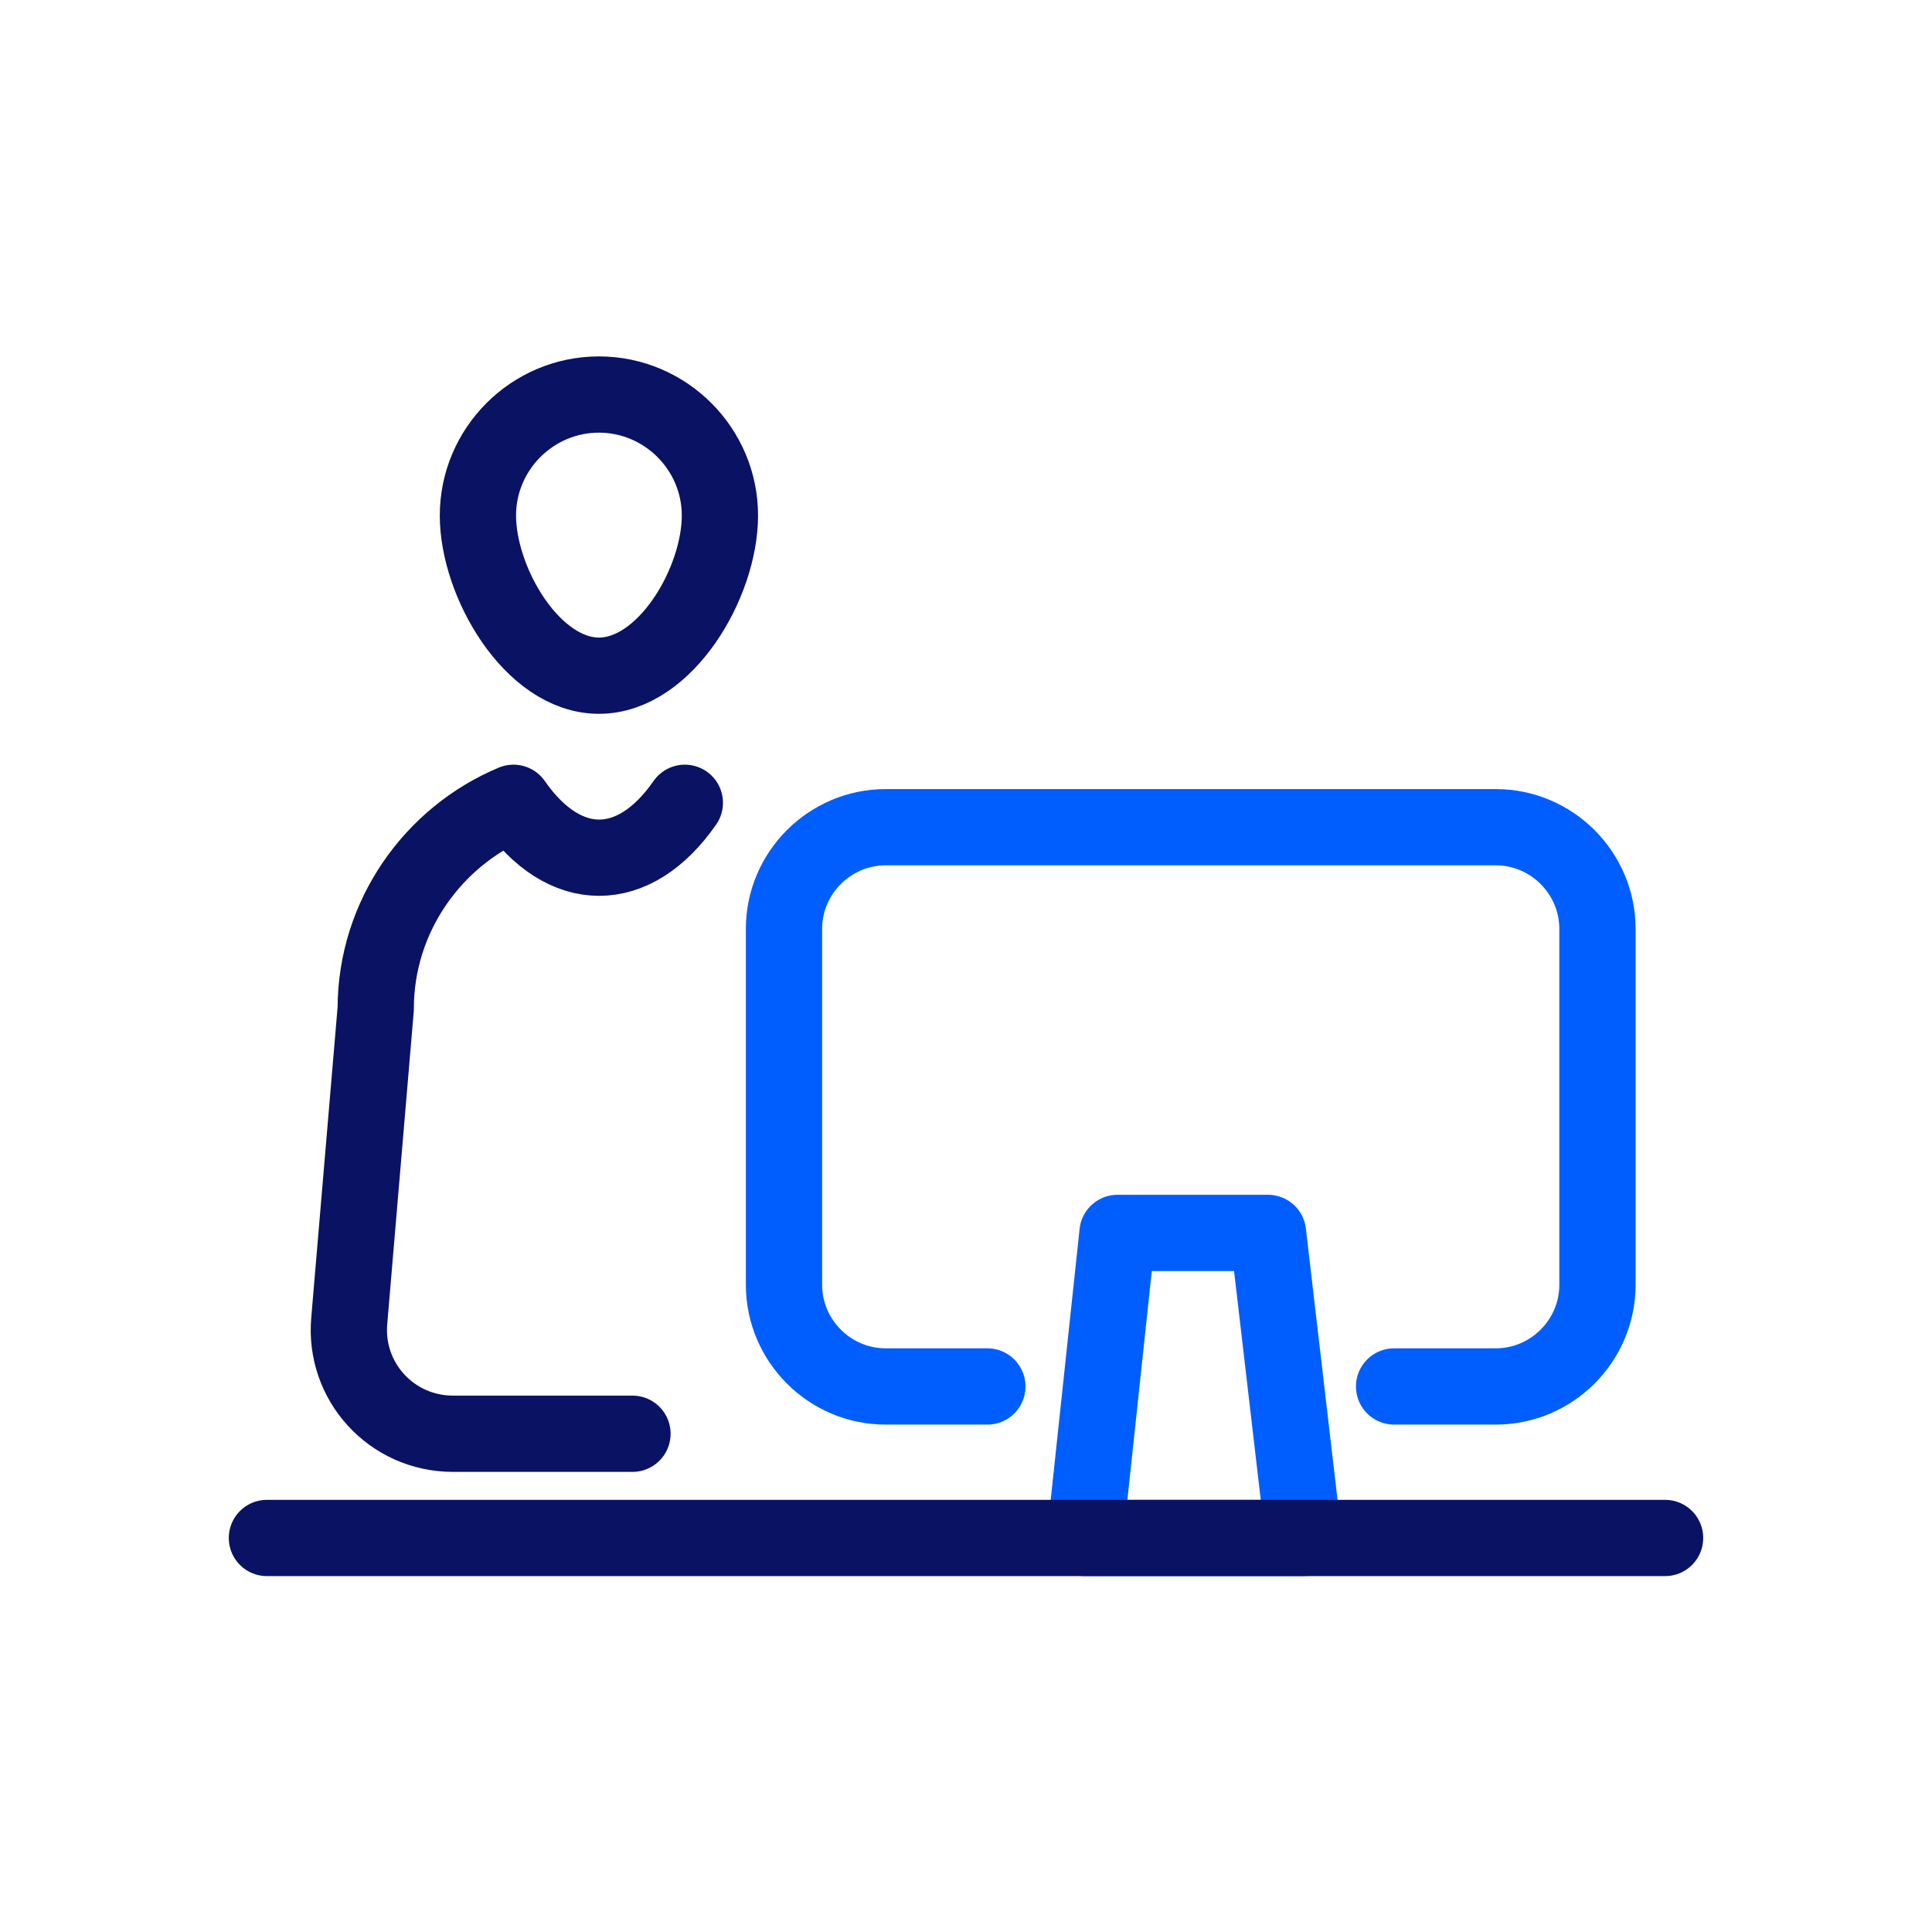 <?xml version="1.0" encoding="UTF-8"?>
<svg id="Layer_2" data-name="Layer 2" xmlns="http://www.w3.org/2000/svg" viewBox="0 0 38 38">
  <defs>
    <style>
      .cls-1 {
        stroke-width: 0px;
      }

      .cls-1, .cls-2, .cls-3 {
        fill: none;
      }

      .cls-2 {
        stroke: #005eff;
      }

      .cls-2, .cls-3 {
        stroke-linecap: round;
        stroke-linejoin: round;
        stroke-width: 1.5px;
      }

      .cls-3 {
        stroke: #0a1264;
      }
    </style>
  </defs>
  <g id="New_icons" data-name="New icons">
    <g>
      <rect class="cls-1" width="38" height="38"/>
      <g>
        <path class="cls-3" d="M14.16,10.14c0,1.32-1.07,3.15-2.38,3.15s-2.38-1.84-2.38-3.15,1.07-2.38,2.38-2.38,2.38,1.07,2.38,2.38Z"/>
        <path class="cls-3" d="M13.47,15.79c-1,1.44-2.37,1.44-3.37,0-1.58.66-2.71,2.23-2.71,4.05l-.52,6.13c-.11,1.2.83,2.23,2.04,2.23h3.53"/>
        <polygon class="cls-2" points="25.64 30.25 21.34 30.25 21.98 24.25 24.94 24.25 25.64 30.25"/>
        <path class="cls-2" d="M19.42,27.27h-2c-1.1,0-2-.9-2-2v-7c0-1.1.9-2,2-2h12c1.1,0,2,.9,2,2v7c0,1.1-.9,2-2,2h-2"/>
        <line class="cls-3" x1="5.25" y1="30.25" x2="32.75" y2="30.25"/>
      </g>
    </g>
  </g>
</svg>
